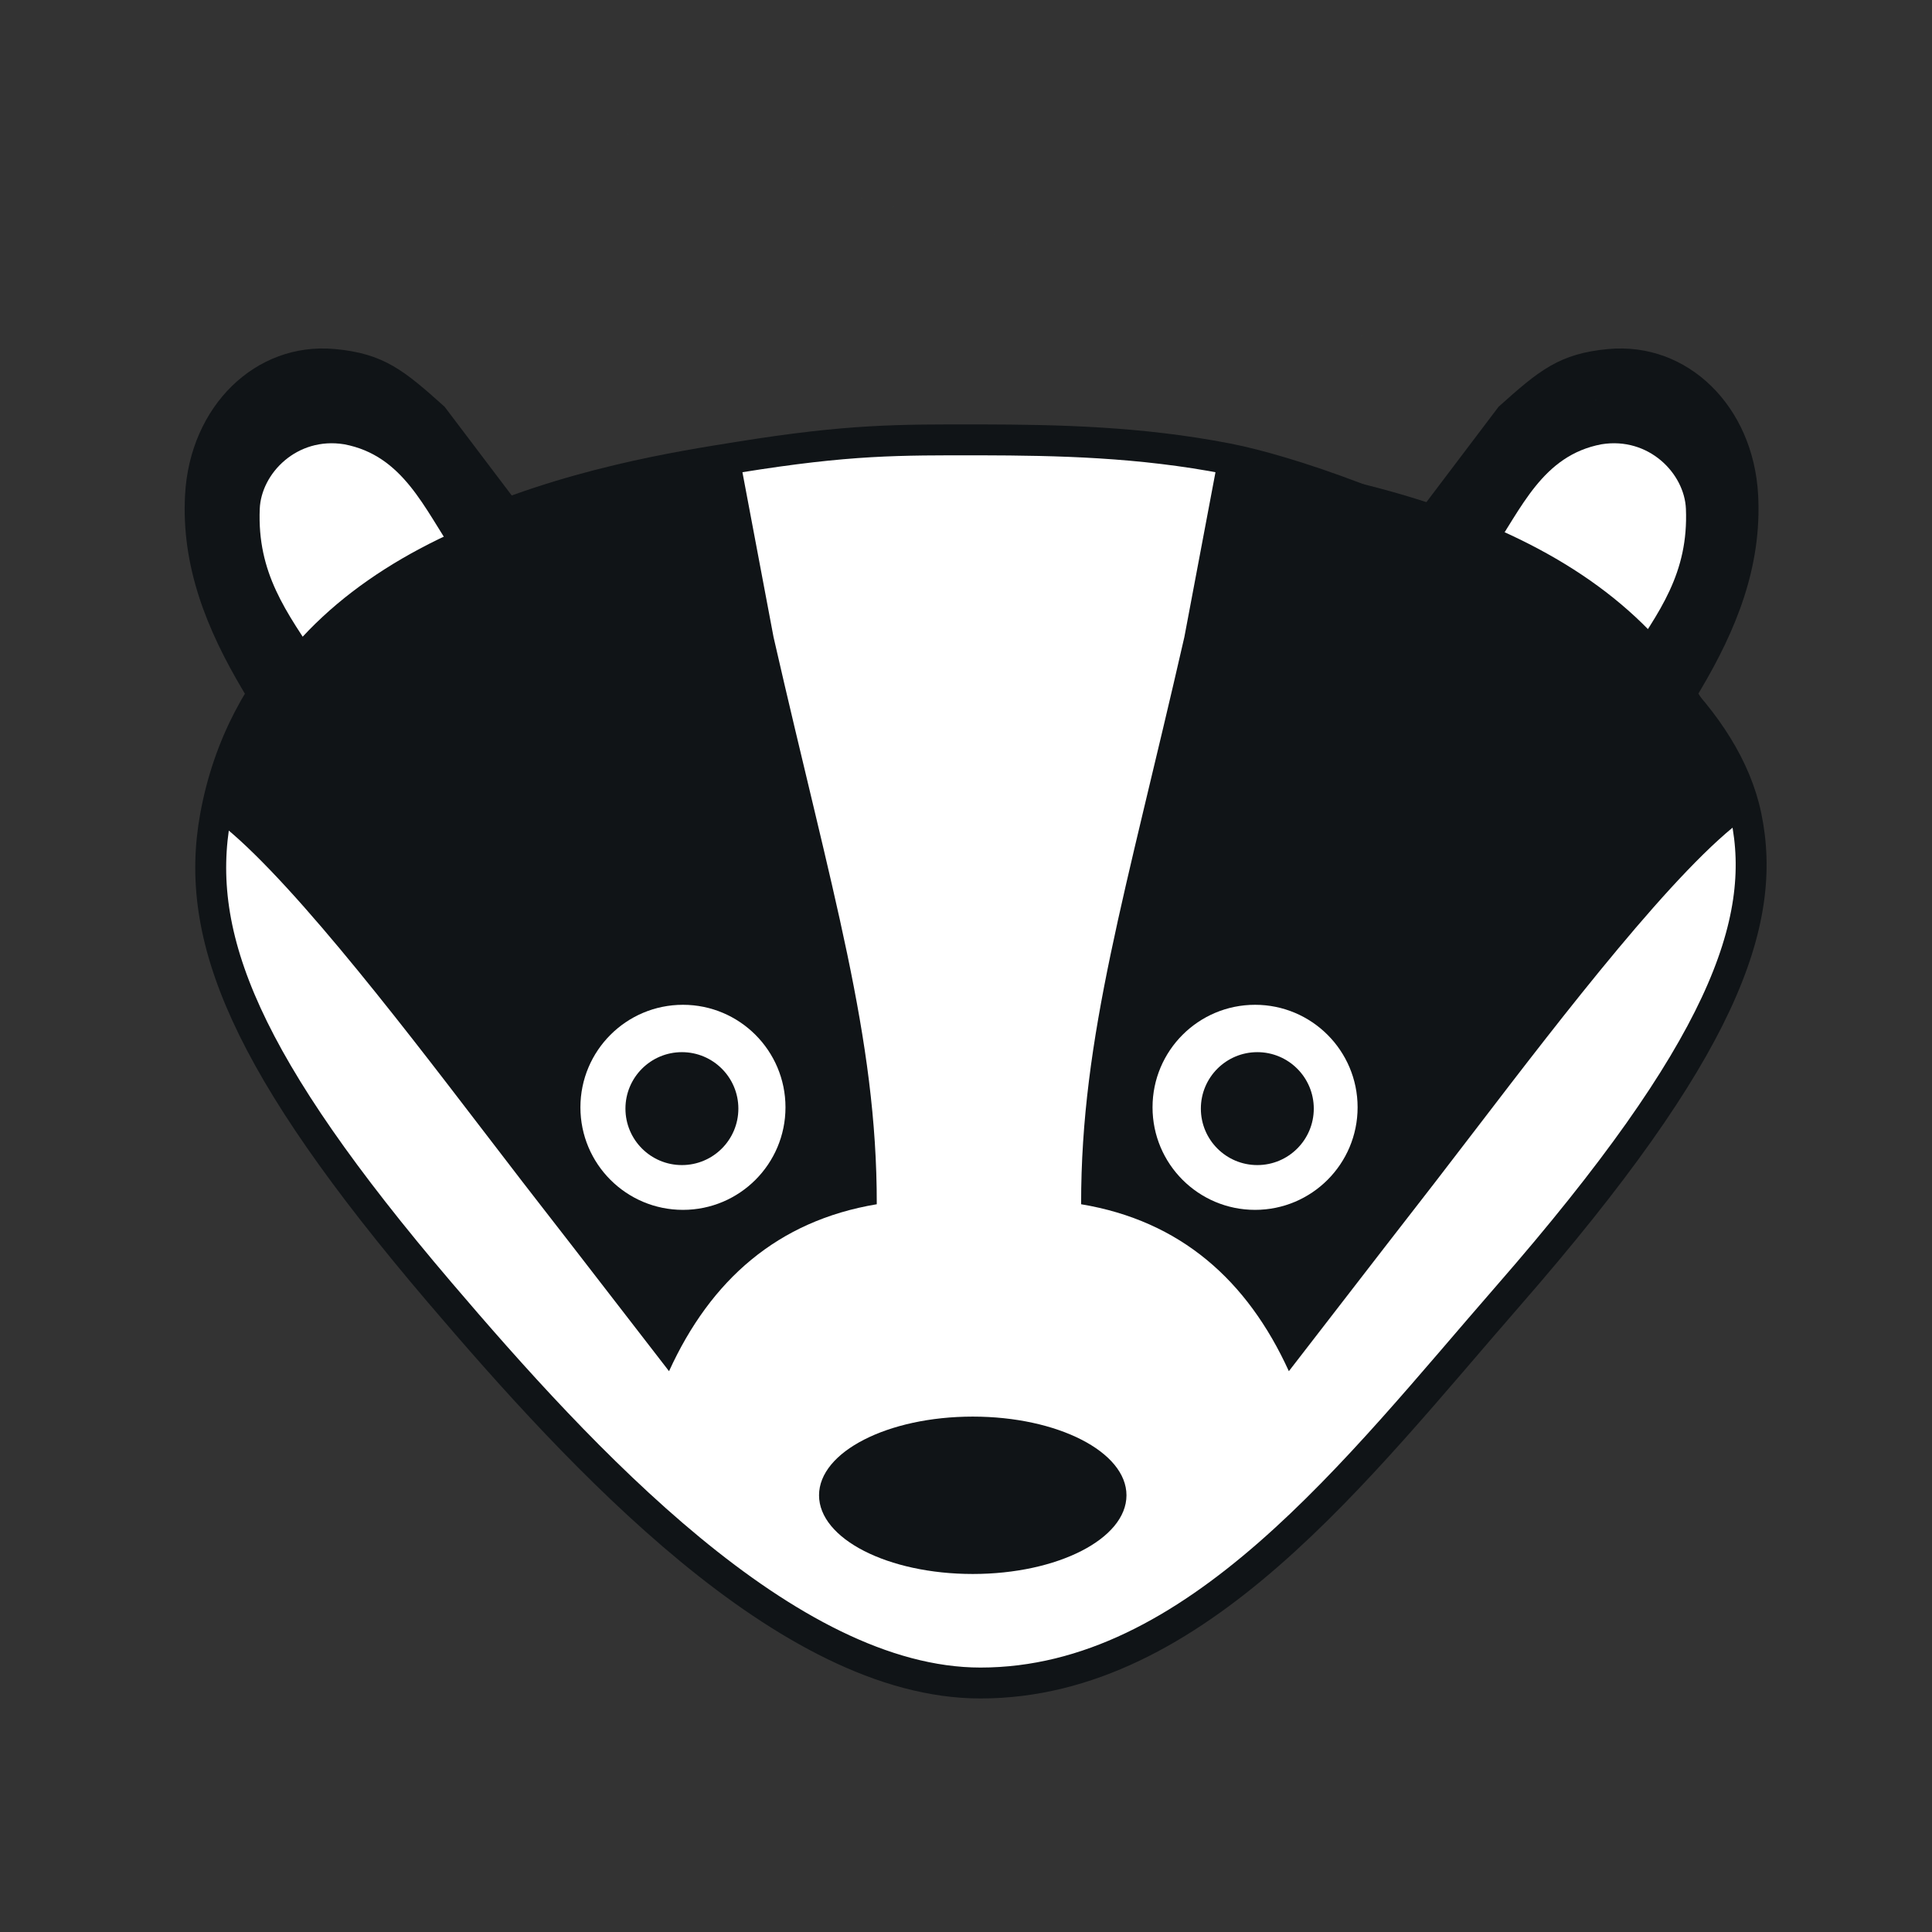 <?xml version="1.0" encoding="UTF-8" standalone="no"?>
<svg
   version="1.1"
   id="Layer_1"
   x="0px"
   y="0px"
   width="100%"
   viewBox="0 0 1000 1000"
   enable-background="new 0 0 1000 1000"
   xml:space="preserve"
   sodipodi:docname="logo-border.svg"
   inkscape:version="1.2.2 (b0a8486541, 2022-12-01)"
   xmlns:inkscape="http://www.inkscape.org/namespaces/inkscape"
   xmlns:sodipodi="http://sodipodi.sourceforge.net/DTD/sodipodi-0.dtd"
   xmlns="http://www.w3.org/2000/svg"
   xmlns:svg="http://www.w3.org/2000/svg"><rect x="0" y="0" width="1000" height="1000" fill="#333333" stroke="none"/><defs
   id="defs105"><inkscape:path-effect
     effect="mirror_symmetry"
     start_point="447.298,502.054"
     end_point="447.298,550.697"
     center_point="447.298,526.375"
     id="path-effect8700"
     is_visible="true"
     lpeversion="1.2"
     lpesatellites=""
     mode="free"
     discard_orig_path="false"
     fuse_paths="false"
     oposite_fuse="false"
     split_items="false"
     split_open="false"
     link_styles="false" /><inkscape:path-effect
     effect="mirror_symmetry"
     start_point="479.353,483.922"
     end_point="479.353,570.428"
     center_point="479.353,527.175"
     id="path-effect8698"
     is_visible="true"
     lpeversion="1.2"
     lpesatellites=""
     mode="free"
     discard_orig_path="false"
     fuse_paths="false"
     oposite_fuse="false"
     split_items="false"
     split_open="false"
     link_styles="true" /><inkscape:path-effect
     effect="mirror_symmetry"
     start_point="479.91,289.728"
     end_point="479.91,407.075"
     center_point="479.91,348.401"
     id="path-effect8696"
     is_visible="true"
     lpeversion="1.2"
     lpesatellites=""
     mode="free"
     discard_orig_path="false"
     fuse_paths="false"
     oposite_fuse="false"
     split_items="false"
     split_open="false"
     link_styles="true" /><inkscape:path-effect
     center_point="480.444,319.89"
     end_point="480.444,406.974"
     start_point="480.444,232.807"
     effect="mirror_symmetry"
     id="path-effect8694"
     is_visible="true"
     lpeversion="1.2"
     lpesatellites=""
     mode="free"
     discard_orig_path="false"
     fuse_paths="false"
     oposite_fuse="false"
     split_items="false"
     split_open="false"
     link_styles="false" /><inkscape:path-effect
     effect="mirror_symmetry"
     start_point="483.546,244.826"
     end_point="483.546,629.899"
     center_point="483.546,437.362"
     id="path-effect8692"
     is_visible="true"
     lpeversion="1.2"
     lpesatellites=""
     mode="free"
     discard_orig_path="false"
     fuse_paths="false"
     oposite_fuse="false"
     split_items="false"
     split_open="false"
     link_styles="false" /><inkscape:path-effect
     effect="simplify"
     id="path-effect7062"
     is_visible="true"
     lpeversion="1"
     steps="1"
     threshold="0.002"
     smooth_angles="0"
     helper_size="5"
     simplify_individual_paths="false"
     simplify_just_coalesce="false" /><inkscape:path-effect
     effect="simplify"
     id="path-effect7060"
     is_visible="true"
     lpeversion="1"
     steps="1"
     threshold="0.002"
     smooth_angles="0"
     helper_size="5"
     simplify_individual_paths="false"
     simplify_just_coalesce="false" /><inkscape:path-effect
     effect="simplify"
     id="path-effect7056"
     is_visible="true"
     lpeversion="1"
     steps="1"
     threshold="0.002"
     smooth_angles="0"
     helper_size="5"
     simplify_individual_paths="false"
     simplify_just_coalesce="false" /></defs><sodipodi:namedview
   id="namedview103"
   pagecolor="#ffffff"
   bordercolor="#666666"
   borderopacity="1.0"
   inkscape:pageshadow="2"
   inkscape:pageopacity="0.0"
   inkscape:pagecheckerboard="0"
   showgrid="false"
   inkscape:zoom="0.28239296"
   inkscape:cx="40.723396"
   inkscape:cy="554.1923"
   inkscape:window-width="1920"
   inkscape:window-height="1011"
   inkscape:window-x="0"
   inkscape:window-y="32"
   inkscape:window-maximized="1"
   inkscape:current-layer="Layer_1"
   inkscape:showpageshadow="2"
   inkscape:deskcolor="#d1d1d1"
   showguides="false"><sodipodi:guide
     position="552.28,608.022"
     orientation="0,-1"
     id="guide329"
     inkscape:locked="false" /></sodipodi:namedview>






<g
   id="ellipse8577"
   style="stroke:#101417;stroke-opacity:1"><path
     style="color:#000000;fill:#ffffff;stroke:#101417;stroke-width:16;stroke-opacity:1;-inkscape-stroke:none"
     d="m 903.792,422.502 c 11.453,55.2 -12.405,121.231 -123.028,248.069 -78.088,89.535 -161.579,200.555 -273.289,200.555 -100.097,0 -207.208,-116.894 -279.96,-202.248 C 127.08,551.049 100.068,485.082 111.518,422.502 138.828,273.239 325.485,245.776 382.013,236.674 c 57.864,-9.317 82.747,-9.018 125.463,-9.001 39.941,0.1 82.584,0.956 127.873,9.765 62.533,12.163 247.5,84.126 268.443,185.065 z"
     id="path1889"
     sodipodi:nodetypes="sssssscss" /></g><path
   fill="#fdfdfd"
   opacity="1"
   stroke="none"
   d="M 795.794,381.791 C 809.227,434.628 785.428,487.93 753.884,529.405 708.252,593.314 652.982,649.827 595.57,703.116 542.911,747.25 464.739,769.491 400.637,737.032 327.641,703.679 273.468,641.713 222.423,581.8 185.018,535.592 152.46,477.227 163.931,415.668 c 7.035,-62.787 40.643,-127.701 102.09,-151.944 91.399,-41.508 194.58,-35.842 292.465,-33.849 49.668,-0.657 96.217,18.939 142.12,35.476 41.222,16.032 79.232,47.499 89.544,92.256 2.328,7.949 4.151,16.04 5.645,24.184"
   id="path14"
   style="display:none;stroke:none;stroke-width:2.063;stroke-opacity:1"
   sodipodi:nodetypes="ccccccscccc"
   inkscape:path-effect="#path-effect7060;#path-effect7062"
   inkscape:original-d="m 795.79403,381.79104 c 5.52964,38.05103 6.10644,50.53666 -7.01398,86.65957 -22.61794,56.51295 -74.52876,111.54412 -109.42657,151.78685 -48.93142,49.20788 -86.32293,96.32733 -143.86976,118.55043 -38.78665,15.60313 -78.12194,19.00229 -118.24653,5.22773 C 347.08148,715.45807 313.15729,679.8332 273.26906,638.80837 223.60548,588.95012 167.01228,518.62499 162.51547,457.81971 c -3.35275,-45.33535 10.49742,-99.14491 33.5904,-135.83443 26.04819,-41.25167 73.36814,-66.60525 139.59296,-81.4398 80.04511,-16.41102 188.5084,-13.7589 267.86926,-7.64059 128.23521,38.62385 175.28891,56.83951 192.22587,148.88615" />








<path
   fill="#020404"
   opacity="1"
   stroke="none"
   d="m 296.345,268.284 c -38.568,27.868 -71.681,64.797 -102.577,99.087 -6.064,-6.354 -7.959,-9.823 -12.681,-17.384 -3.119,-3.976 -5.886,-8.938 -8.106,-12.678 -15.094,-25.434 -25.969,-52.043 -24.325,-82.392 2.023,-37.344 29.72,-64.554 63.192,-61.477 20.629,1.897 29.136,8.956 46.293,24.353 m 406.403,50.491 c 38.568,27.868 71.681,64.797 102.577,99.087 6.064,-6.354 7.959,-9.823 12.681,-17.384 3.119,-3.976 5.886,-8.938 8.106,-12.678 15.094,-25.434 25.969,-52.043 24.325,-82.392 -2.023,-37.344 -29.72,-64.554 -63.192,-61.477 -20.629,1.897 -29.136,8.956 -46.293,24.353"
   id="path8681"
   sodipodi:nodetypes="ccccssc"
   style="display:inline;fill:#101417;fill-opacity:1;stroke-width:2.087"
   inkscape:label="path32"
   class="UnoptimicedTransforms"
   inkscape:path-effect="#path-effect8694"
   inkscape:original-d="m 296.34509,268.28382 c -38.56777,27.86769 -71.68076,64.79685 -102.5766,99.08661 -6.06422,-6.35373 -7.95943,-9.82321 -12.68148,-17.38353 -3.11918,-3.97625 -5.88645,-8.93819 -8.10593,-12.67813 -15.09361,-25.43363 -25.96946,-52.04317 -24.32531,-82.39217 2.02325,-37.34435 29.72049,-64.55395 63.19193,-61.4767 20.62856,1.89652 29.13587,8.95561 46.29332,24.35289"
   transform="matrix(1.227,0,0,1.227,-86.609,-56.694)" />



<path
   fill="#1b908a"
   opacity="1"
   stroke="none"
   d="m 935.72,237.245 c -1150.655,-316.207 -575.327,-158.103 0,0 z"
   id="path40"
   sodipodi:nodetypes="cc"
   style="display:inline;stroke-width:2.56" />



















<path
   fill="#44484b"
   opacity="1"
   stroke="none"
   d="m 214.691,214.728 c 24.983,5.992 33.815,34.855 46.664,58.985 -22.697,22.346 -34.347,36.784 -56.785,58.875 -14.464,-27.521 -26.583,-48.398 -25.466,-83.017 0.618,-19.138 15.703,-38.964 35.587,-34.843 z m 530.438,0 c -24.983,5.992 -33.815,34.855 -46.664,58.985 22.697,22.346 34.347,36.784 56.785,58.875 14.464,-27.521 26.583,-48.398 25.466,-83.017 -0.618,-19.138 -15.703,-38.964 -35.587,-34.843 z"
   id="path8684"
   sodipodi:nodetypes="cccsc"
   style="display:inline;fill:#ffffff;fill-opacity:1;stroke-width:2.087"
   transform="matrix(1.227,0,0,0.959,-85.313,24.032)"
   inkscape:original-d="m 214.69113,214.72826 c 24.98343,5.99226 33.8146,34.8545 46.66393,58.98494 -22.69688,22.34623 -34.34679,36.7842 -56.78462,58.87537 -14.4638,-27.52105 -26.58349,-48.39762 -25.46647,-83.01719 0.61752,-19.13843 15.70329,-38.96362 35.58716,-34.84312 z"
   inkscape:path-effect="#path-effect8696"
   class="UnoptimicedTransforms" />










<path
   fill="#101417"
   opacity="1"
   stroke="none"
   d="m 396.893,314.924 c 24.722,108.29 43.641,168.441 43.553,239.282 -41.85,6.981 -70.081,31.944 -87.633,70.423 C 272.856,521.07 312.462,572.756 273.144,521.495 237.488,474.916 188.661,411.395 160.003,391 178.575,298.159 261.364,255.452 382.552,238.943 m 187.648,75.982 c -24.722,108.29 -43.641,168.441 -43.553,239.282 41.85,6.981 70.081,31.944 87.633,70.423 79.957,-103.559 40.351,-51.874 79.669,-103.134 C 729.605,474.916 778.432,411.395 807.09,391 788.518,298.159 705.729,255.452 584.541,238.943"
   id="path8687"
   sodipodi:nodetypes="cccccc"
   style="display:inline;stroke:none;stroke-width:2.087;stroke-opacity:1"
   class="UnoptimicedTransforms"
   inkscape:path-effect="#path-effect8692"
   inkscape:original-d="m 396.89275,314.92441 c 24.72227,108.29037 43.64073,168.44069 43.5534,239.28171 -41.84999,6.9815 -70.08129,31.94396 -87.63349,70.42323 C 272.85567,521.07022 312.46163,572.75553 273.14393,521.49545 237.48817,474.91559 188.66091,411.39509 160.00271,390.99963 178.57533,298.1591 261.36394,255.45222 382.5521,238.94281"
   transform="matrix(1.227,0,0,1.227,-86.609,-56.694)" /><ellipse
   style="display:none;fill:#ffffff;fill-opacity:1;stroke:none;stroke-width:5;stroke-opacity:1"
   id="path8572"
   cx="615.389"
   cy="528.001"
   rx="43.951"
   ry="39.875" /><path
   style="fill:#ffffff;fill-opacity:1;stroke:none;stroke-width:5;stroke-opacity:1"
   id="path8584"
   inkscape:path-effect="#path-effect8698"
   sodipodi:type="arc"
   sodipodi:cx="358.68231"
   sodipodi:cy="513.32123"
   sodipodi:rx="43.252647"
   sodipodi:ry="43.252647"
   d="m 401.935,513.321 c 0,23.888 -19.365,43.253 -43.253,43.253 -23.888,0 -43.253,-19.365 -43.253,-43.253 0,-23.888 19.365,-43.253 43.253,-43.253 23.888,0 43.253,19.365 43.253,43.253 z m 154.836,0 c 0,23.888 19.365,43.253 43.253,43.253 23.888,0 43.253,-19.365 43.253,-43.253 0,-23.888 -19.365,-43.253 -43.253,-43.253 -23.888,0 -43.253,19.365 -43.253,43.253 z"
   class="UnoptimicedTransforms"
   transform="matrix(1.227,0,0,1.227,-86.609,-56.694)" /><path
   style="fill:#101417;fill-opacity:1;stroke:none;stroke-width:2.812;stroke-opacity:1"
   id="circle8690"
   transform="matrix(1.669,0,0,1.669,-244.671,-285.078)"
   d="m 375.582,514.618 c 0,9.67 -7.839,17.51 -17.51,17.51 -9.67,0 -17.51,-7.839 -17.51,-17.51 0,-9.67 7.839,-17.51 17.51,-17.51 9.67,0 17.51,7.839 17.51,17.51 z m 143.432,0 c 0,9.67 7.839,17.51 17.51,17.51 9.67,0 17.51,-7.839 17.51,-17.51 0,-9.67 -7.839,-17.51 -17.51,-17.51 -9.67,0 -17.51,7.839 -17.51,17.51 z"
   sodipodi:type="arc"
   sodipodi:ry="17.509596"
   sodipodi:rx="17.509596"
   sodipodi:cy="514.6178"
   sodipodi:cx="358.07278"
   inkscape:path-effect="#path-effect8700"
   class="UnoptimicedTransforms" /><ellipse
   style="fill:#101417;fill-opacity:1;stroke:none;stroke-width:6.208;stroke-opacity:1"
   id="path8670"
   cx="503.498"
   cy="773.96"
   rx="79.563"
   ry="40.729" /></svg>
